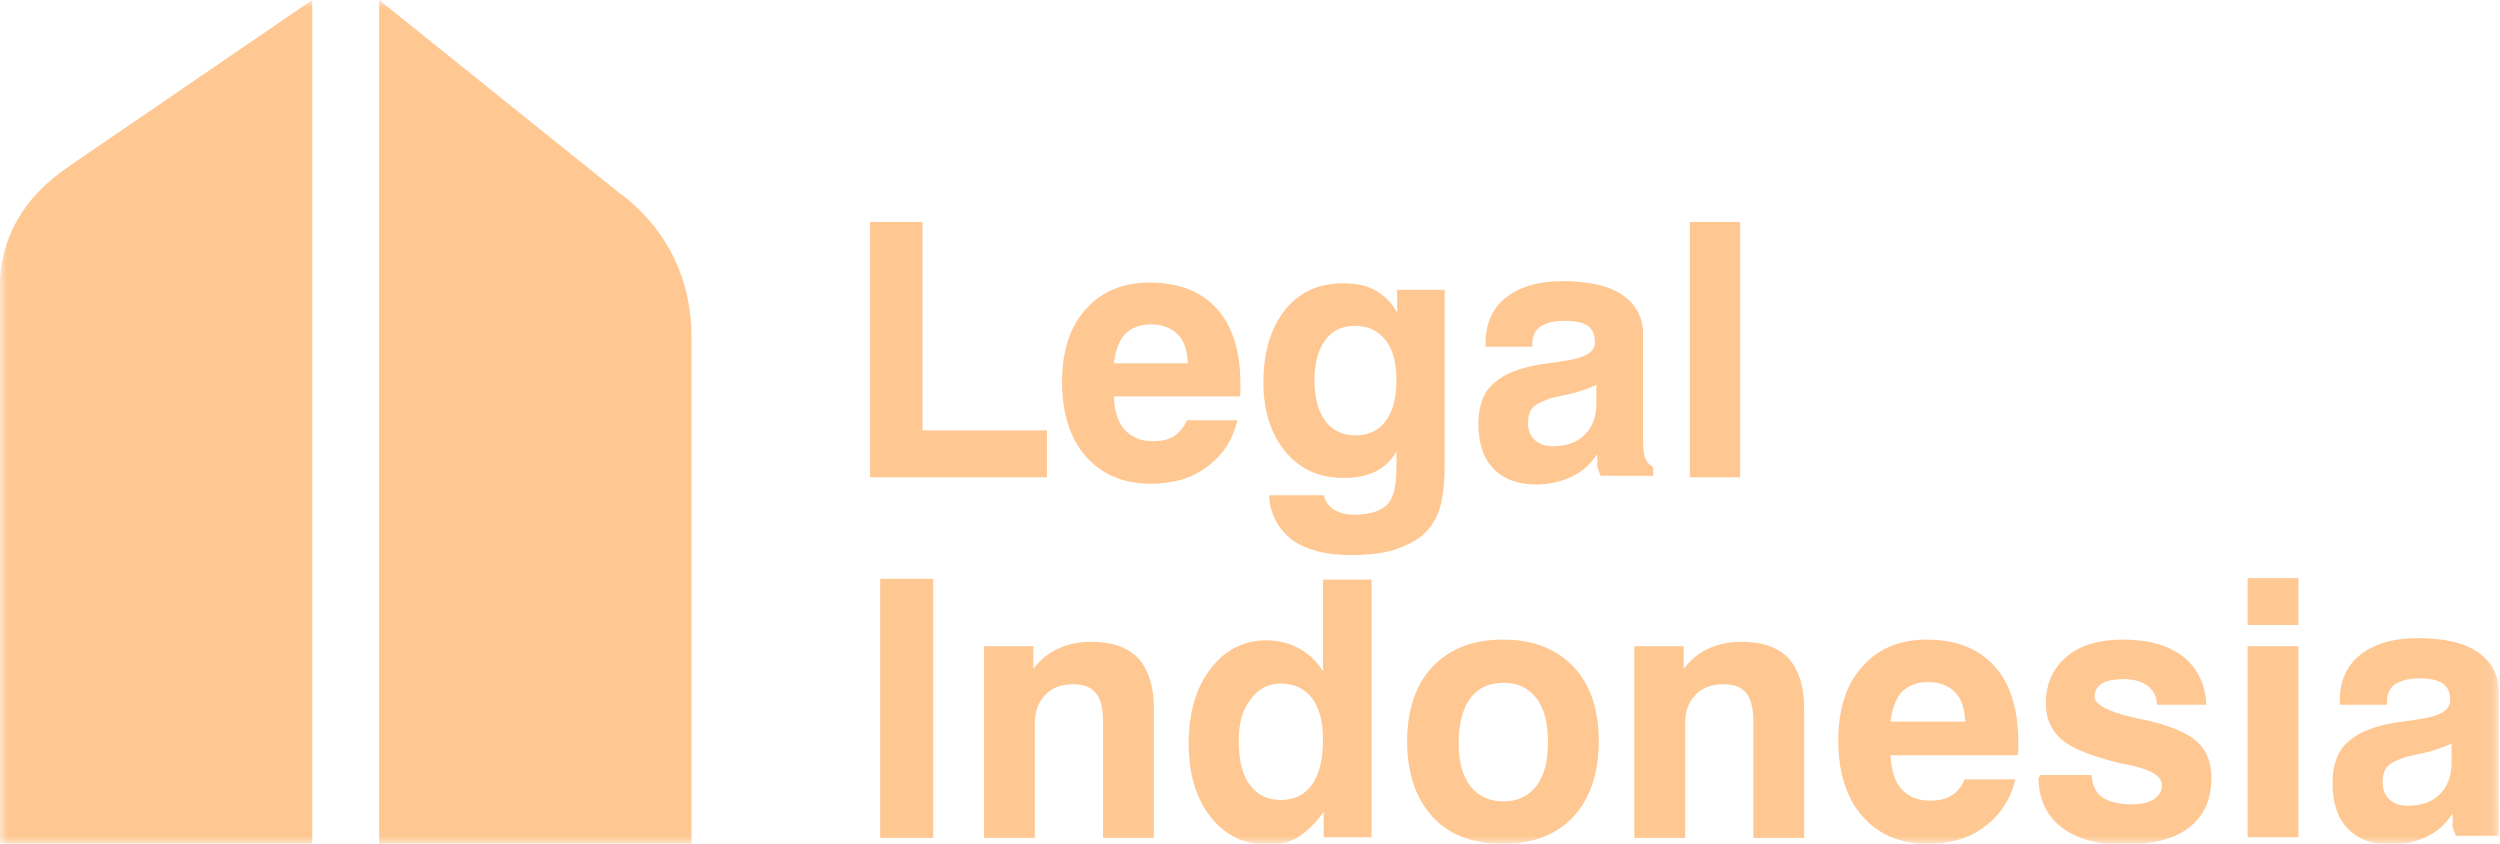 <?xml version="1.0" encoding="UTF-8"?> <svg xmlns="http://www.w3.org/2000/svg" width="160" height="54" viewBox="0 0 160 54" fill="none"><g clip-path="url(#clip0_853_3254)"><mask id="mask0_853_3254" style="mask-type:luminance" maskUnits="userSpaceOnUse" x="-1" y="0" width="161" height="54"><path d="M159.915 0H-0.008V54H159.915V0Z" fill="white"></path></mask><g mask="url(#mask0_853_3254)"><path fill-rule="evenodd" clip-rule="evenodd" d="M19.983 0L4.605 10.511L4.317 10.716C1.482 12.638 -0.008 15.297 -0.008 18.364V20.287V54H19.983V0Z" fill="#FFC792"></path><path fill-rule="evenodd" clip-rule="evenodd" d="M24.266 0L39.654 12.364L39.941 12.569C42.77 14.821 44.256 17.932 44.256 21.576V23.828V54H24.266V0Z" fill="#FFC792"></path><path d="M55.684 30.543V14.21H59.043V27.544H67.005V30.543H55.684ZM75.98 26.898H79.201C78.879 28.19 78.235 29.159 77.222 29.897C76.256 30.635 75.013 30.958 73.632 30.958C71.884 30.958 70.503 30.358 69.49 29.205C68.478 28.051 67.972 26.437 67.972 24.453C67.972 22.469 68.478 20.9 69.49 19.793C70.503 18.639 71.884 18.086 73.586 18.086C75.427 18.086 76.854 18.639 77.867 19.747C78.879 20.854 79.385 22.469 79.385 24.545C79.385 24.776 79.385 24.96 79.385 25.052C79.385 25.145 79.385 25.283 79.339 25.375H71.285C71.331 26.344 71.561 27.036 71.976 27.498C72.39 27.959 72.988 28.236 73.77 28.236C74.323 28.236 74.783 28.144 75.151 27.913C75.473 27.682 75.749 27.359 75.98 26.898ZM71.285 23.253H76.026C75.98 22.422 75.796 21.823 75.381 21.407C74.967 20.992 74.415 20.762 73.632 20.762C72.942 20.762 72.39 20.992 71.976 21.407C71.608 21.823 71.377 22.469 71.285 23.253ZM84.126 24.314C84.126 25.468 84.356 26.298 84.816 26.944C85.276 27.544 85.921 27.867 86.749 27.867C87.577 27.867 88.268 27.544 88.682 26.944C89.142 26.344 89.372 25.468 89.372 24.314C89.372 23.207 89.142 22.377 88.682 21.777C88.222 21.177 87.577 20.854 86.703 20.854C85.874 20.854 85.23 21.177 84.816 21.777C84.356 22.377 84.126 23.253 84.126 24.314ZM81.226 31.696H84.724C84.816 32.111 85.046 32.388 85.368 32.619C85.69 32.804 86.105 32.942 86.657 32.942C87.669 32.942 88.36 32.711 88.774 32.296C89.188 31.881 89.372 31.096 89.372 29.943V28.882C89.05 29.482 88.59 29.897 88.038 30.174C87.485 30.451 86.795 30.589 86.013 30.589C84.448 30.589 83.205 30.035 82.285 28.928C81.364 27.821 80.858 26.344 80.858 24.499C80.858 22.561 81.318 20.992 82.239 19.839C83.159 18.685 84.402 18.132 85.967 18.132C86.795 18.132 87.485 18.27 88.038 18.593C88.59 18.916 89.096 19.378 89.418 20.023V18.547H92.456V29.805C92.456 31.05 92.318 32.019 92.088 32.711C91.858 33.357 91.443 33.957 90.891 34.372C90.385 34.742 89.787 35.018 89.05 35.249C88.314 35.434 87.439 35.526 86.473 35.526C84.862 35.526 83.619 35.203 82.699 34.557C81.778 33.819 81.272 32.896 81.226 31.696ZM102.213 29.066C101.798 29.712 101.292 30.174 100.602 30.497C99.957 30.82 99.175 31.004 98.301 31.004C97.15 31.004 96.23 30.681 95.585 29.989C94.941 29.343 94.619 28.374 94.619 27.129C94.619 25.975 94.941 25.099 95.585 24.545C96.23 23.945 97.242 23.53 98.715 23.299C99.037 23.253 99.497 23.207 100.003 23.115C101.384 22.93 102.075 22.561 102.075 21.915C102.075 21.407 101.936 21.085 101.614 20.854C101.292 20.623 100.786 20.531 100.096 20.531C99.451 20.531 98.945 20.669 98.577 20.9C98.209 21.177 98.07 21.546 98.07 22.007V22.192H95.079V21.961C95.079 20.715 95.493 19.747 96.368 19.055C97.242 18.362 98.439 17.993 99.957 17.993C101.66 17.993 102.949 18.27 103.823 18.87C104.698 19.47 105.158 20.3 105.158 21.407V28.236C105.158 28.744 105.204 29.113 105.296 29.343C105.388 29.574 105.572 29.759 105.802 29.897V30.451H102.443C102.351 30.22 102.259 30.035 102.213 29.759C102.259 29.62 102.213 29.343 102.213 29.066ZM102.167 24.637C101.66 24.868 101.016 25.099 100.372 25.237C99.681 25.375 99.359 25.468 99.313 25.468C98.761 25.652 98.347 25.837 98.117 26.067C97.886 26.298 97.794 26.667 97.794 27.082C97.794 27.544 97.932 27.867 98.209 28.144C98.485 28.421 98.899 28.559 99.359 28.559C100.234 28.559 100.924 28.328 101.43 27.821C101.936 27.313 102.167 26.667 102.167 25.791V24.637ZM108.149 30.543V14.21H111.371V30.543H108.149Z" fill="#FFC792"></path><path d="M56.334 53.631V37.047H59.725V53.631H56.334ZM62.977 53.631V41.357H66.135V42.809C66.6 42.2 67.111 41.778 67.761 41.497C68.365 41.216 69.061 41.076 69.805 41.076C71.152 41.076 72.127 41.404 72.824 42.106C73.474 42.809 73.846 43.887 73.846 45.292V53.631H70.594V46.229C70.594 45.339 70.455 44.73 70.13 44.355C69.851 43.98 69.34 43.793 68.69 43.793C67.9 43.793 67.296 44.027 66.878 44.496C66.414 44.964 66.228 45.573 66.228 46.37V53.631H62.977ZM87.781 37V53.584H84.716V51.944C84.251 52.647 83.694 53.163 83.136 53.537C82.579 53.912 81.882 54.053 81.092 54.053C79.606 54.053 78.398 53.444 77.469 52.273C76.54 51.101 76.076 49.508 76.076 47.588C76.076 45.62 76.54 44.027 77.469 42.809C78.398 41.591 79.606 40.982 81.046 40.982C81.835 40.982 82.532 41.169 83.136 41.497C83.74 41.825 84.251 42.294 84.669 42.95V37.094H87.781V37ZM79.281 47.4C79.281 48.665 79.513 49.602 79.978 50.211C80.442 50.867 81.092 51.195 81.975 51.195C82.857 51.195 83.508 50.867 83.972 50.211C84.437 49.555 84.669 48.618 84.669 47.353C84.669 46.182 84.437 45.292 83.972 44.683C83.508 44.074 82.811 43.746 81.975 43.746C81.185 43.746 80.535 44.074 80.07 44.73C79.513 45.386 79.281 46.276 79.281 47.4ZM93.355 47.494C93.355 48.712 93.588 49.649 94.099 50.305C94.609 50.961 95.306 51.288 96.235 51.288C97.118 51.288 97.815 50.961 98.326 50.305C98.836 49.649 99.069 48.712 99.069 47.494C99.069 46.276 98.836 45.339 98.326 44.683C97.815 44.027 97.118 43.699 96.235 43.699C95.306 43.699 94.609 44.027 94.099 44.683C93.634 45.339 93.355 46.276 93.355 47.494ZM90.057 47.447C90.057 45.433 90.615 43.793 91.683 42.669C92.798 41.497 94.284 40.935 96.189 40.935C98.093 40.935 99.58 41.497 100.695 42.669C101.809 43.84 102.32 45.433 102.32 47.447C102.32 49.508 101.763 51.101 100.695 52.273C99.58 53.444 98.093 54.006 96.189 54.006C94.284 54.006 92.751 53.444 91.683 52.273C90.615 51.101 90.057 49.508 90.057 47.447ZM104.596 53.631V41.357H107.755V42.809C108.219 42.2 108.73 41.778 109.381 41.497C109.985 41.216 110.681 41.076 111.425 41.076C112.772 41.076 113.747 41.404 114.444 42.106C115.094 42.809 115.466 43.887 115.466 45.292V53.631H112.214V46.229C112.214 45.339 112.075 44.73 111.75 44.355C111.471 43.98 110.96 43.793 110.31 43.793C109.52 43.793 108.916 44.027 108.498 44.496C108.034 44.964 107.848 45.573 107.848 46.37V53.631H104.596ZM125.731 49.883H128.983C128.658 51.195 128.008 52.179 126.986 52.928C126.01 53.678 124.756 54.006 123.362 54.006C121.597 54.006 120.204 53.397 119.182 52.226C118.16 51.054 117.649 49.415 117.649 47.4C117.649 45.386 118.16 43.793 119.182 42.669C120.204 41.497 121.597 40.935 123.316 40.935C125.174 40.935 126.614 41.497 127.636 42.622C128.658 43.746 129.169 45.386 129.169 47.494C129.169 47.728 129.169 47.916 129.169 48.009C129.169 48.103 129.169 48.243 129.122 48.337H120.993C121.04 49.321 121.272 50.024 121.69 50.492C122.108 50.961 122.712 51.242 123.502 51.242C124.059 51.242 124.524 51.148 124.895 50.914C125.221 50.726 125.546 50.352 125.731 49.883ZM120.993 46.182H125.778C125.731 45.339 125.546 44.73 125.128 44.308C124.71 43.887 124.152 43.652 123.362 43.652C122.666 43.652 122.108 43.887 121.69 44.308C121.319 44.777 121.086 45.386 120.993 46.182ZM130.609 49.602H133.86C133.907 50.211 134.093 50.68 134.511 51.008C134.929 51.288 135.533 51.476 136.369 51.476C137.019 51.476 137.484 51.382 137.855 51.148C138.18 50.914 138.366 50.633 138.366 50.258C138.366 49.696 137.716 49.274 136.415 48.993C135.904 48.899 135.486 48.806 135.161 48.712C133.582 48.29 132.467 47.822 131.863 47.26C131.259 46.697 130.934 45.948 130.934 45.011C130.934 43.746 131.398 42.762 132.281 42.013C133.164 41.263 134.371 40.935 135.904 40.935C137.53 40.935 138.784 41.31 139.713 42.013C140.642 42.762 141.153 43.793 141.2 45.105H138.041C138.041 44.589 137.809 44.168 137.437 43.887C137.065 43.606 136.555 43.465 135.904 43.465C135.3 43.465 134.836 43.559 134.511 43.746C134.232 43.934 134.046 44.215 134.046 44.589C134.046 45.058 134.836 45.526 136.462 45.901C136.833 45.995 137.112 46.042 137.344 46.089C138.97 46.463 140.038 46.932 140.642 47.494C141.246 48.056 141.525 48.806 141.525 49.789C141.525 51.195 141.06 52.226 140.085 52.975C139.109 53.725 137.716 54.053 135.858 54.053C134.186 54.053 132.885 53.678 131.909 52.928C130.98 52.179 130.469 51.148 130.469 49.789L130.609 49.602ZM143.848 39.998V37H147.099V39.998H143.848ZM143.848 53.631V41.357H147.099V53.584H143.848V53.631ZM156.947 52.085C156.529 52.741 156.017 53.209 155.321 53.537C154.671 53.865 153.881 54.053 152.997 54.053C151.837 54.053 150.908 53.725 150.257 53.022C149.608 52.366 149.282 51.382 149.282 50.117C149.282 48.946 149.608 48.056 150.257 47.494C150.908 46.885 151.929 46.463 153.416 46.229C153.741 46.182 154.205 46.135 154.717 46.042C156.11 45.854 156.807 45.479 156.807 44.824C156.807 44.308 156.667 43.98 156.343 43.746C156.017 43.512 155.506 43.418 154.809 43.418C154.16 43.418 153.649 43.559 153.277 43.793C152.905 44.074 152.766 44.449 152.766 44.917V45.105H149.746V44.87C149.746 43.606 150.165 42.622 151.047 41.919C151.929 41.216 153.137 40.842 154.671 40.842C156.389 40.842 157.69 41.123 158.572 41.732C159.454 42.341 159.92 43.184 159.92 44.308V51.242C159.92 51.757 159.966 52.132 160.058 52.366C160.151 52.6 160.337 52.788 160.57 52.928V53.49H157.178C157.086 53.256 156.993 53.069 156.947 52.788C156.993 52.647 156.993 52.366 156.947 52.085ZM156.9 47.588C156.389 47.822 155.739 48.056 155.088 48.197C154.391 48.337 154.067 48.431 154.02 48.431C153.463 48.618 153.045 48.806 152.812 49.04C152.581 49.274 152.488 49.649 152.488 50.071C152.488 50.539 152.626 50.867 152.905 51.148C153.185 51.429 153.601 51.57 154.067 51.57C154.949 51.57 155.646 51.335 156.157 50.82C156.667 50.305 156.9 49.649 156.9 48.759V47.588Z" fill="#FFC792"></path></g></g><defs><clipPath id="clip0_853_3254"><rect width="159.923" height="54" fill="white"></rect></clipPath></defs></svg> 